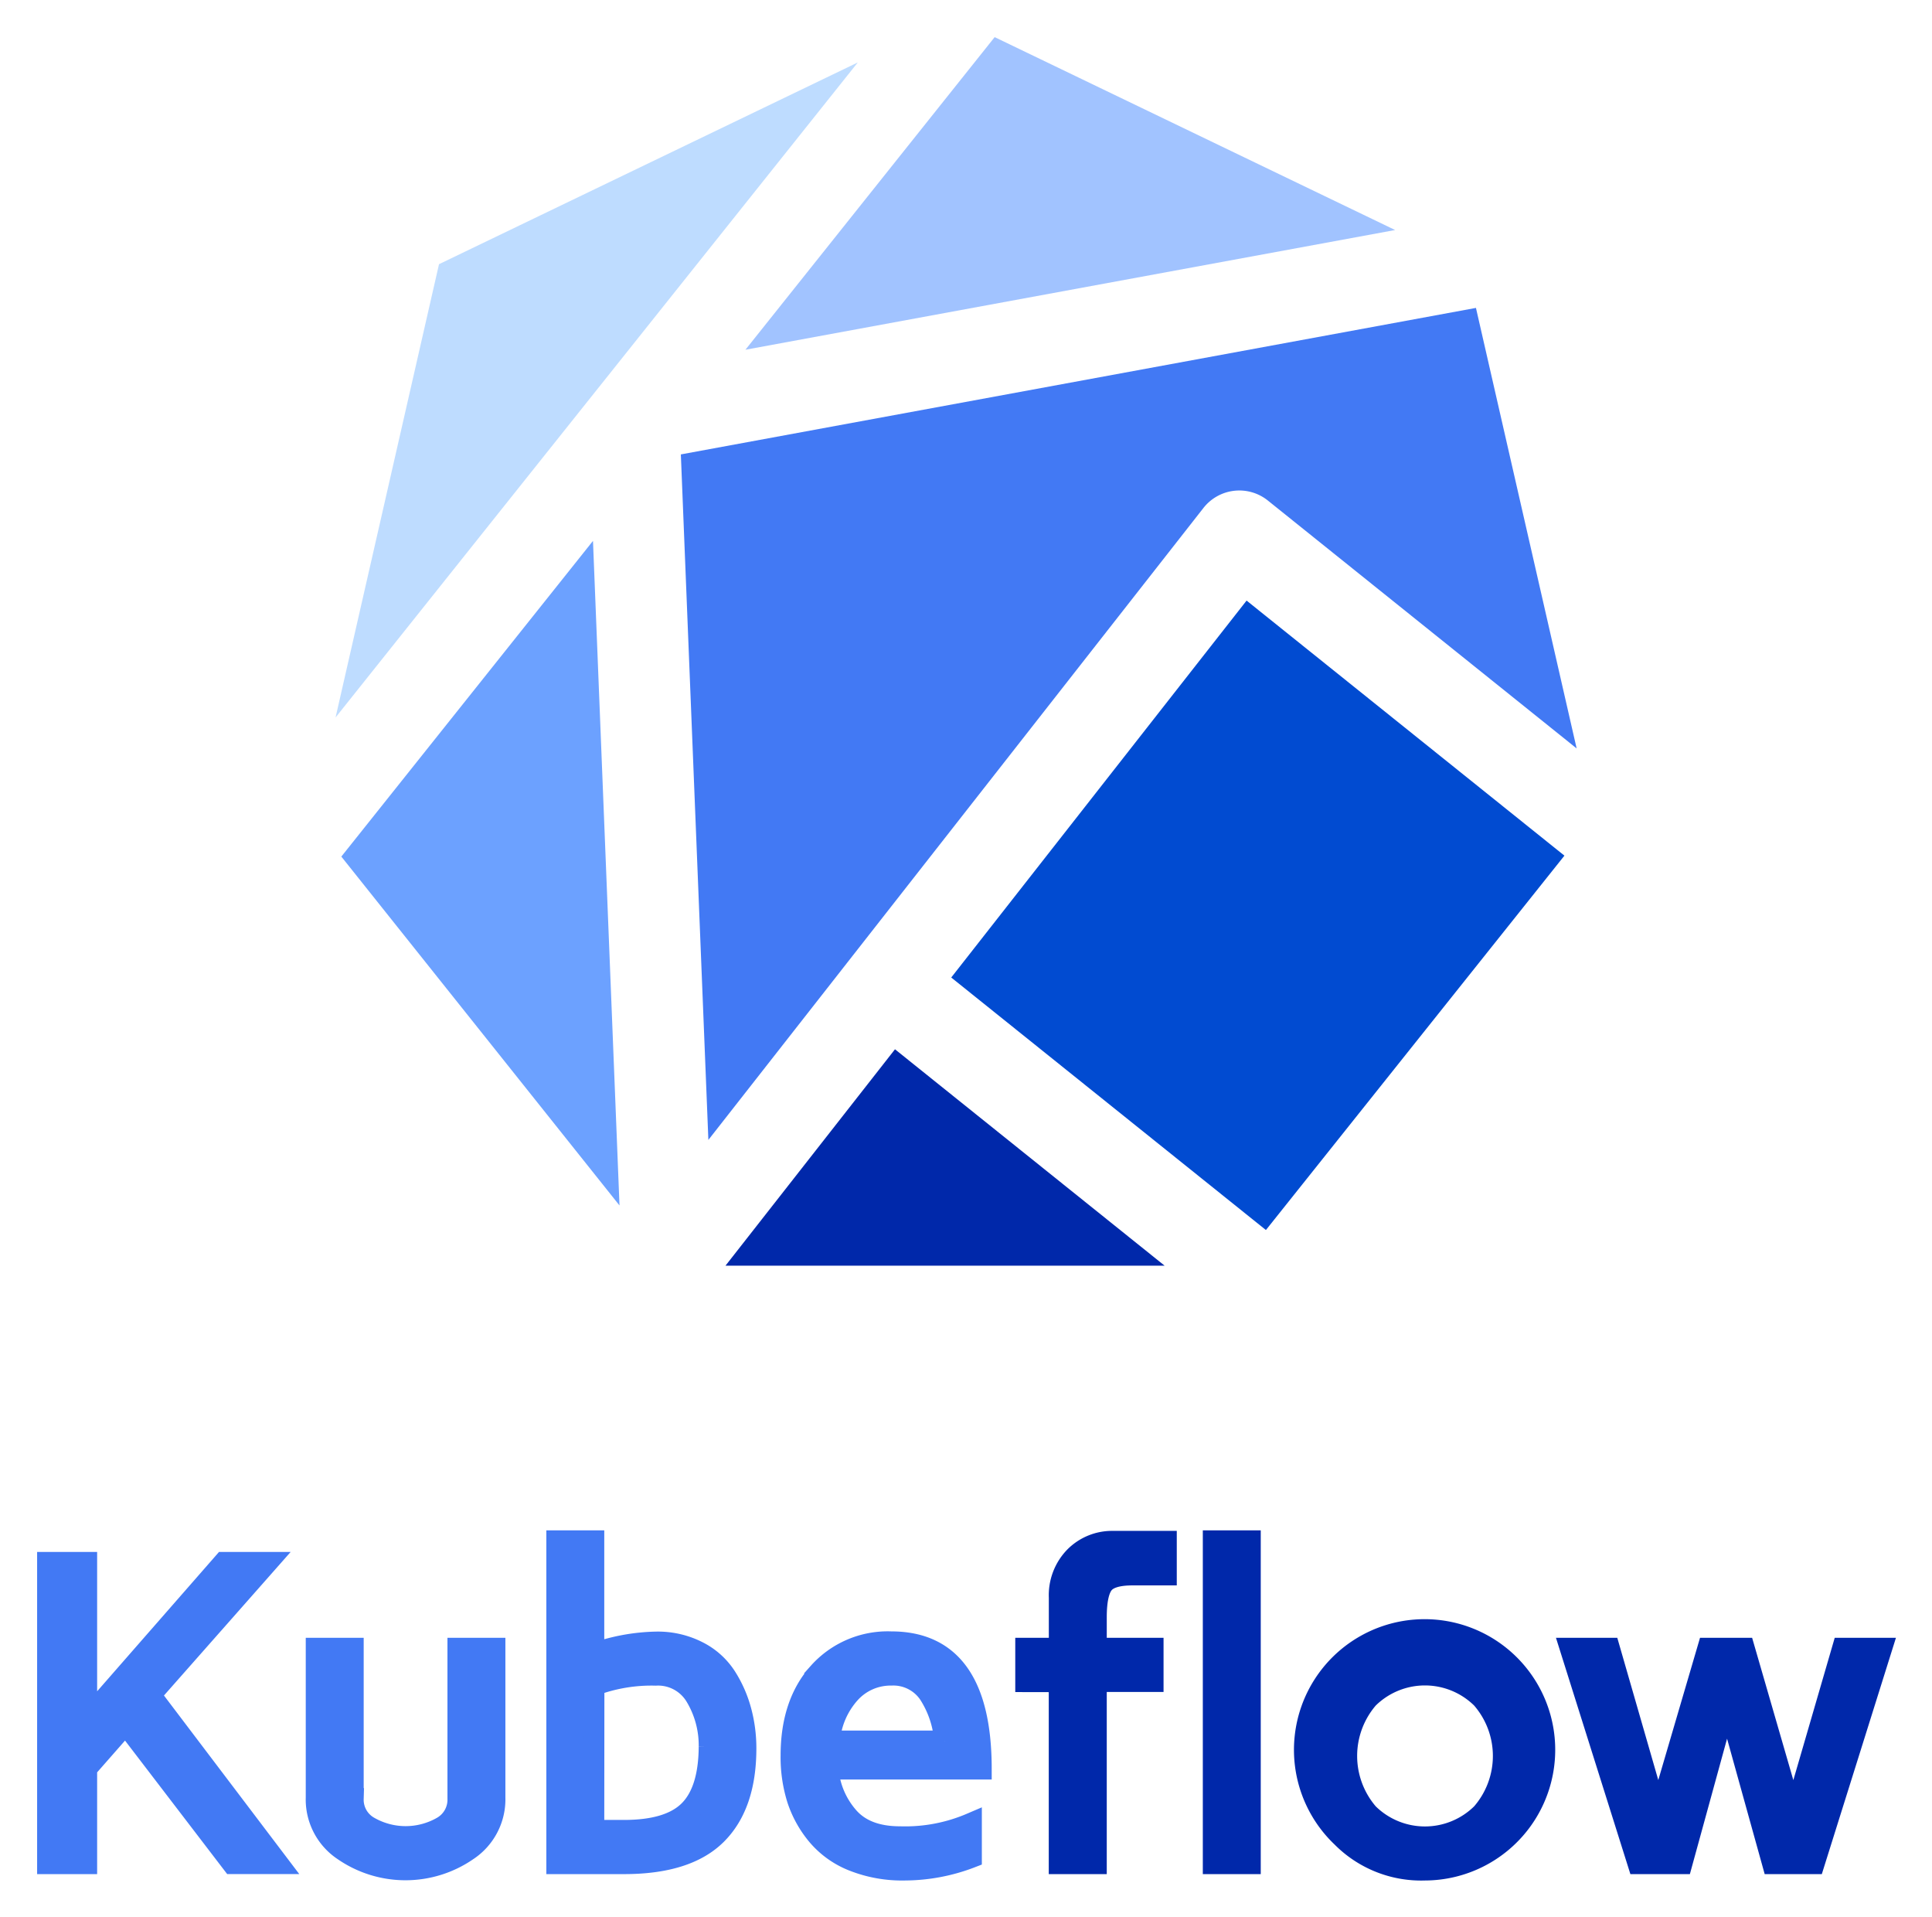 <svg xmlns="http://www.w3.org/2000/svg" role="img" viewBox="-5.53 -5.53 287.82 285.57"><title>Kubeflow logo</title><g data-name="Layer 2"><g data-name="Layer 1"><path fill="#4279f4" d="M95.9 62.15l4.1 102.1 73.75-94.12a6.79 6.79 0 0 1 9.6-1.11l46 36.92-15-65.61z"/><path fill="#0028aa" d="M102.55 182.98h65.42l-40.17-32.23-25.25 32.23z"/><path fill="#014bd1" d="M180.18 83.92l-44 56.14 46.88 37.61 44.47-55.76-47.35-37.99z"/><path fill="#bedcff" d="M83.56 52.3l.01-.01 38.69-48.52-62.39 30.05-15.41 67.51 39.1-49.03z"/><path fill="#6ca1ff" d="M45.32 122.05l41.44 51.96-3.95-98.98-37.49 47.02z"/><path fill="#a1c3ff" d="M202.31 28.73L142.65 0l-37.13 46.56 96.79-17.83z"/><path fill="#4279f4" stroke="#4279f4" stroke-miterlimit="10" stroke-width="3.2" d="M1.6 272v-44.78h5.74v23.41l20.48-23.41h6.4l-17.39 19.7 19 25.07H29.1l-15.92-20.8-5.84 6.65V272zm40.02-9.79V240h5.43v22.39a4.67 4.67 0 0 0 2.35 4.19 11 11 0 0 0 11 0 4.69 4.69 0 0 0 2.33-4.19V240h5.43v22.19a9.08 9.08 0 0 1-4.1 7.87 16.2 16.2 0 0 1-18.37 0 9.07 9.07 0 0 1-4.07-7.85zM77.46 272v-48h5.43v16.81a29.29 29.29 0 0 1 9.32-1.73 13.1 13.1 0 0 1 6.2 1.41 10.71 10.71 0 0 1 4.18 3.74 18.07 18.07 0 0 1 2.23 5.06 21.26 21.26 0 0 1 .73 5.58q0 8.43-4.38 12.79T87.35 272zm5.43-4.87h4.55q6.77 0 9.72-2.95t3-9.51a14.21 14.21 0 0 0-2-7.52 6.55 6.55 0 0 0-6-3.22 24.73 24.73 0 0 0-9.25 1.54zm29.47-11.19q0-7.71 4.09-12.3a13.75 13.75 0 0 1 10.8-4.59q13.35 0 13.36 18.86h-22.82a12.3 12.3 0 0 0 2.9 7.07q2.59 3.11 7.9 3.1a24.92 24.92 0 0 0 10.55-2v5a27.74 27.74 0 0 1-9.86 1.87 19.83 19.83 0 0 1-7.7-1.37 13.31 13.31 0 0 1-5.28-3.76 16.21 16.21 0 0 1-3-5.38 20.84 20.84 0 0 1-.94-6.5zm5.62-2.12h17.26a14.91 14.91 0 0 0-2.37-7.12 6.44 6.44 0 0 0-5.62-2.78 8.2 8.2 0 0 0-6.21 2.72 12.07 12.07 0 0 0-3.04 7.18z"/><path fill="#0028aa" stroke="#0028aa" stroke-miterlimit="10" stroke-width="3.2" d="M147.32 244.89V240h5v-7.59a8.14 8.14 0 0 1 2.31-6.05 7.79 7.79 0 0 1 5.69-2.28h7.86V229h-5c-2.21 0-3.67.45-4.37 1.34s-1.06 2.55-1.06 5V240h8.46v4.87h-8.46V272h-5.44v-27.1zM175.26 272v-48h5.43v48zm19.15-3.95a17.86 17.86 0 1 1 12.33 4.9 16.57 16.57 0 0 1-12.33-4.9zm3.84-20.65a13.16 13.16 0 0 0 0 17.2 12.07 12.07 0 0 0 17 0 13.09 13.09 0 0 0 0-17.2 12.07 12.07 0 0 0-17 0zm30.2-7.4h5.75l7.3 25.32 7.43-25.32h5.36l7.34 25.34L269 240h5.74l-10.04 32h-6.12l-6.83-24.58L245 272h-6.47z"/></g></g></svg>